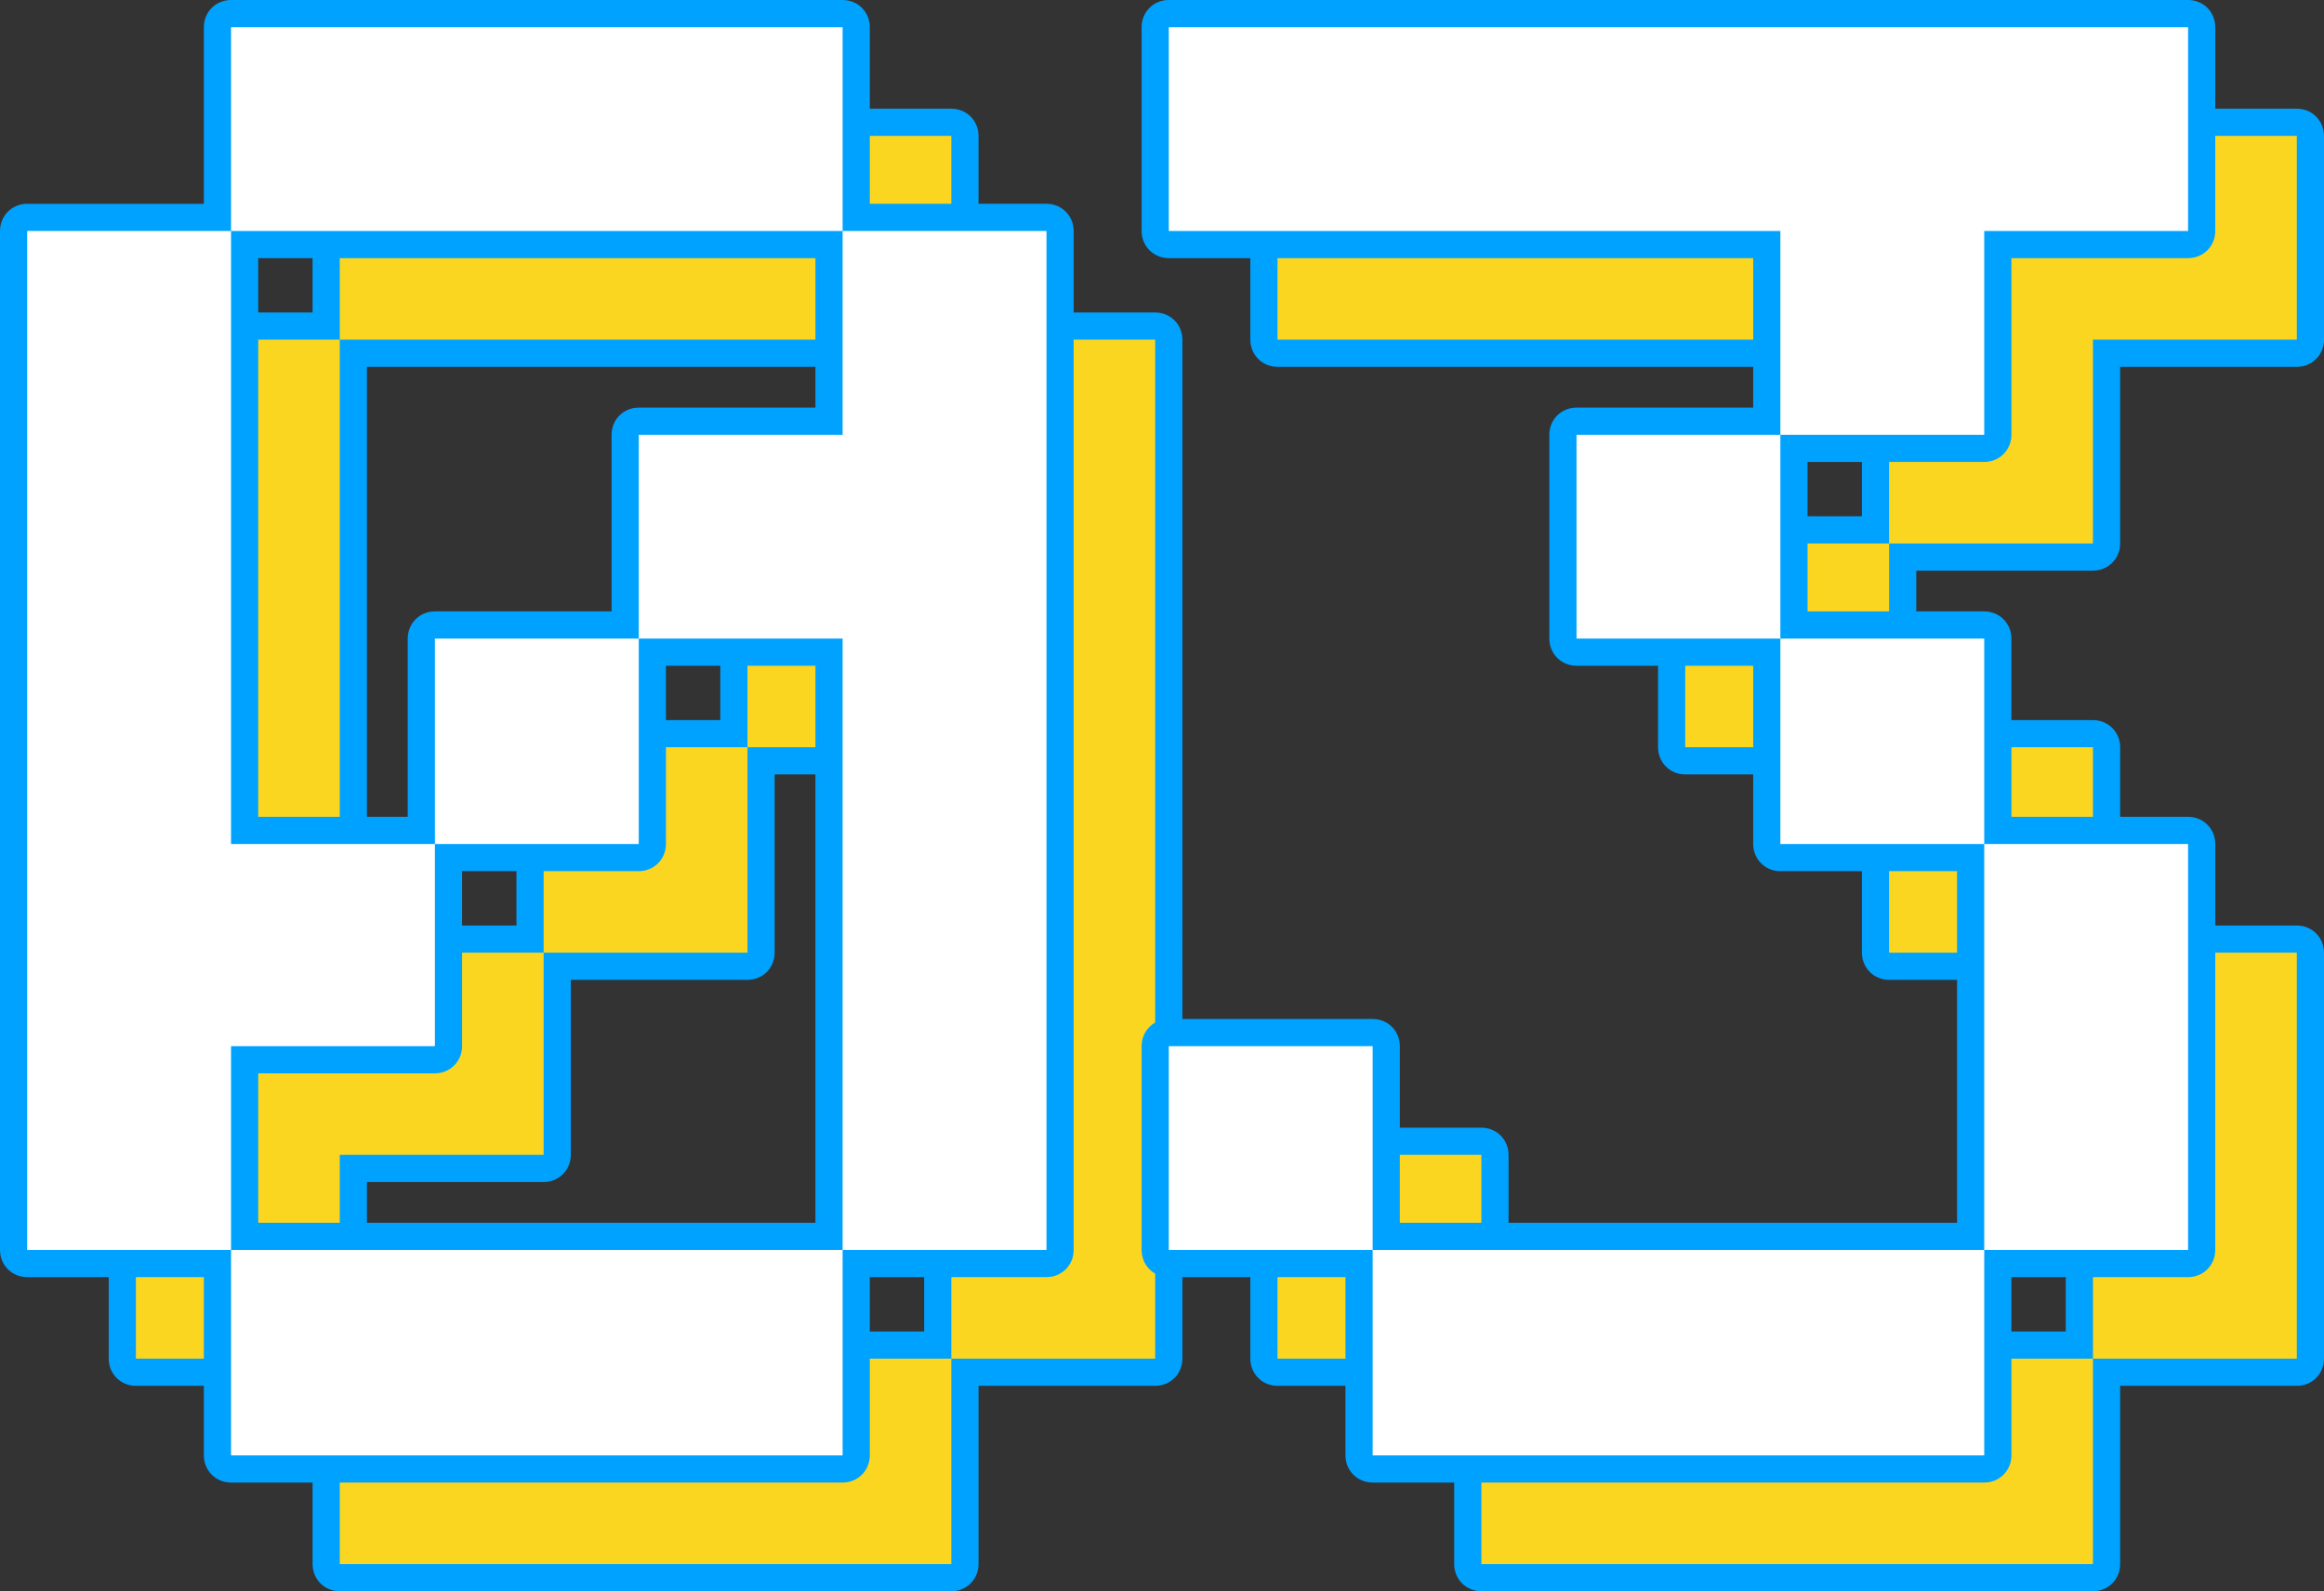 <svg xmlns="http://www.w3.org/2000/svg" id="_レイヤー_1" data-name="レイヤー_1" viewBox="0 0 42.75 29.28"><rect x="0" y="0" width="42.75" height="29.28" fill="#333333" stroke="none"/><defs><style>.cls-1{fill:#00a2ff}</style></defs><path d="M6.25 21.25V25H2.5V6.25h3.75v11.28H10v3.72zm0-15V2.5H17.5v3.75zM17.5 28.78H6.25V25H17.5zM10 13.75h3.75v3.78H10zm11.25-7.5V25H17.5V13.75h-3.75V10h3.75V6.25zM38.5 10h-3.75V6.25H23.5V2.5h18.75v3.75H38.5zM27.25 21.25V25H23.5v-3.75zm11.25 7.53H27.25V25H38.5zM34.75 10v3.75H31V10zm0 7.53v-3.78h3.75v3.78zm3.75 0h3.75V25H38.5z"/><path d="M17.5 29.28H6.25c-.28 0-.5-.22-.5-.5V25.5H2.5c-.28 0-.5-.22-.5-.5V6.25c0-.28.22-.5.5-.5h3.25V2.5c0-.28.22-.5.5-.5H17.5c.28 0 .5.22.5.5v3.25h3.25c.28 0 .5.22.5.5V25c0 .28-.22.5-.5.5H18v3.28c0 .28-.22.5-.5.5m-10.75-1H17V25.5H6.75zM18 24.5h2.75V6.75H18V10c0 .28-.22.5-.5.5h-3.25v2.75h3.25c.28 0 .5.22.5.5zm-11.25 0H17V14.25h-2.75v3.28c0 .28-.22.5-.5.5H10.5v3.22c0 .28-.22.5-.5.5H6.75zM3 24.5h2.75v-3.25c0-.28.22-.5.5-.5H9.5v-2.72H6.25c-.28 0-.5-.22-.5-.5V6.75H3zm7.5-7.47h2.75v-2.78H10.5zm-3.75 0H9.5v-3.28c0-.28.22-.5.5-.5h3.25V10c0-.28.22-.5.5-.5H17V6.75H6.75zm0-11.28H17V3H6.75zM38.5 29.28H27.25c-.28 0-.5-.22-.5-.5V25.5H23.5c-.28 0-.5-.22-.5-.5v-3.75c0-.28.22-.5.5-.5h3.75c.28 0 .5.22.5.5v3.25H38v-6.47h-3.25c-.28 0-.5-.22-.5-.5v-3.28H31c-.28 0-.5-.22-.5-.5V10c0-.28.22-.5.5-.5h3.25V6.75H23.5c-.28 0-.5-.22-.5-.5V2.5c0-.28.22-.5.5-.5h18.75c.28 0 .5.22.5.5v3.75c0 .28-.22.5-.5.5H39V10c0 .28-.22.5-.5.5h-3.25v2.75h3.25c.28 0 .5.22.5.5v3.28h3.25c.28 0 .5.22.5.5V25c0 .28-.22.5-.5.5H39v3.28c0 .28-.22.5-.5.5m-10.75-1H38V25.5H27.75zM39 24.5h2.75v-6.47H39zm-15 0h2.75v-2.75H24zm11.25-7.47H38v-2.78h-2.75zm-3.75-3.78h2.75V10.5H31.5zm3.75-3.75H38V6.25c0-.28.22-.5.5-.5h3.25V3H24v2.75h10.75c.28 0 .5.22.5.5z" class="cls-1"/><path d="M6.25 21.25V25H2.5V6.25h3.75v11.28H10v3.72zm0-15V2.5H17.5v3.75zM17.5 28.78H6.25V25H17.5zM10 13.75h3.75v3.78H10zm11.25-7.5V25H17.5V13.75h-3.75V10h3.75V6.25zM38.5 10h-3.75V6.25H23.5V2.5h18.75v3.75H38.5zM27.25 21.25V25H23.5v-3.75zm11.25 7.53H27.25V25H38.5zM34.75 10v3.75H31V10zm0 7.53v-3.78h3.75v3.78zm3.75 0h3.75V25H38.5z" style="fill:#fbd620"/><path d="M4.25 19.25V23H.5V4.25h3.75v11.28H8v3.72zm0-15V.5H15.5v3.75zM15.5 26.78H4.25V23H15.5zM8 11.75h3.75v3.78H8zm11.25-7.5V23H15.5V11.75h-3.75V8h3.75V4.25zM36.5 8h-3.75V4.25H21.5V.5h18.75v3.75H36.5zM25.25 19.25V23H21.5v-3.75zm11.25 7.53H25.25V23H36.5zM32.75 8v3.75H29V8zm0 7.53v-3.78h3.75v3.78zm3.75 0h3.75V23H36.5z"/><path d="M15.5 27.28H4.25c-.28 0-.5-.22-.5-.5V23.5H.5c-.28 0-.5-.22-.5-.5V4.25c0-.28.22-.5.5-.5h3.25V.5c0-.28.22-.5.5-.5H15.5c.28 0 .5.22.5.5v3.25h3.25c.28 0 .5.22.5.5V23c0 .28-.22.5-.5.5H16v3.28c0 .28-.22.5-.5.5m-10.75-1H15V23.5H4.75zM16 22.5h2.75V4.75H16V8c0 .28-.22.5-.5.5h-3.25v2.75h3.25c.28 0 .5.22.5.5zm-11.25 0H15V12.25h-2.75v3.28c0 .28-.22.5-.5.5H8.5v3.22c0 .28-.22.5-.5.5H4.75zM1 22.5h2.75v-3.25c0-.28.22-.5.5-.5H7.5v-2.72H4.25c-.28 0-.5-.22-.5-.5V4.75H1zm7.5-7.47h2.75v-2.78H8.5zm-3.75 0H7.5v-3.28c0-.28.22-.5.5-.5h3.25V8c0-.28.22-.5.5-.5H15V4.75H4.75zm0-11.28H15V1H4.75zM36.5 27.28H25.25c-.28 0-.5-.22-.5-.5V23.5H21.5c-.28 0-.5-.22-.5-.5v-3.75c0-.28.22-.5.5-.5h3.75c.28 0 .5.22.5.5v3.25H36v-6.47h-3.25c-.28 0-.5-.22-.5-.5v-3.28H29c-.28 0-.5-.22-.5-.5V8c0-.28.22-.5.5-.5h3.25V4.75H21.5c-.28 0-.5-.22-.5-.5V.5c0-.28.22-.5.5-.5h18.75c.28 0 .5.22.5.5v3.75c0 .28-.22.5-.5.5H37V8c0 .28-.22.5-.5.5h-3.25v2.75h3.25c.28 0 .5.22.5.5v3.28h3.25c.28 0 .5.22.5.5V23c0 .28-.22.5-.5.5H37v3.28c0 .28-.22.5-.5.5m-10.75-1H36V23.5H25.75zM37 22.5h2.75v-6.47H37zm-15 0h2.75v-2.75H22zm11.25-7.47H36v-2.78h-2.75zm-3.75-3.78h2.75V8.5H29.5zm3.75-3.75H36V4.25c0-.28.22-.5.5-.5h3.25V1H22v2.75h10.75c.28 0 .5.22.5.5z" class="cls-1"/><path d="M4.25 19.25V23H.5V4.25h3.75v11.28H8v3.72zm0-15V.5H15.5v3.75zM15.5 26.78H4.25V23H15.5zM8 11.75h3.75v3.78H8zm11.25-7.5V23H15.5V11.75h-3.75V8h3.75V4.25zM36.5 8h-3.75V4.25H21.5V.5h18.75v3.75H36.5zM25.25 19.25V23H21.5v-3.75zm11.25 7.53H25.25V23H36.5zM32.75 8v3.75H29V8zm0 7.53v-3.78h3.75v3.78zm3.75 0h3.75V23H36.5z" style="fill:#fff"/></svg>